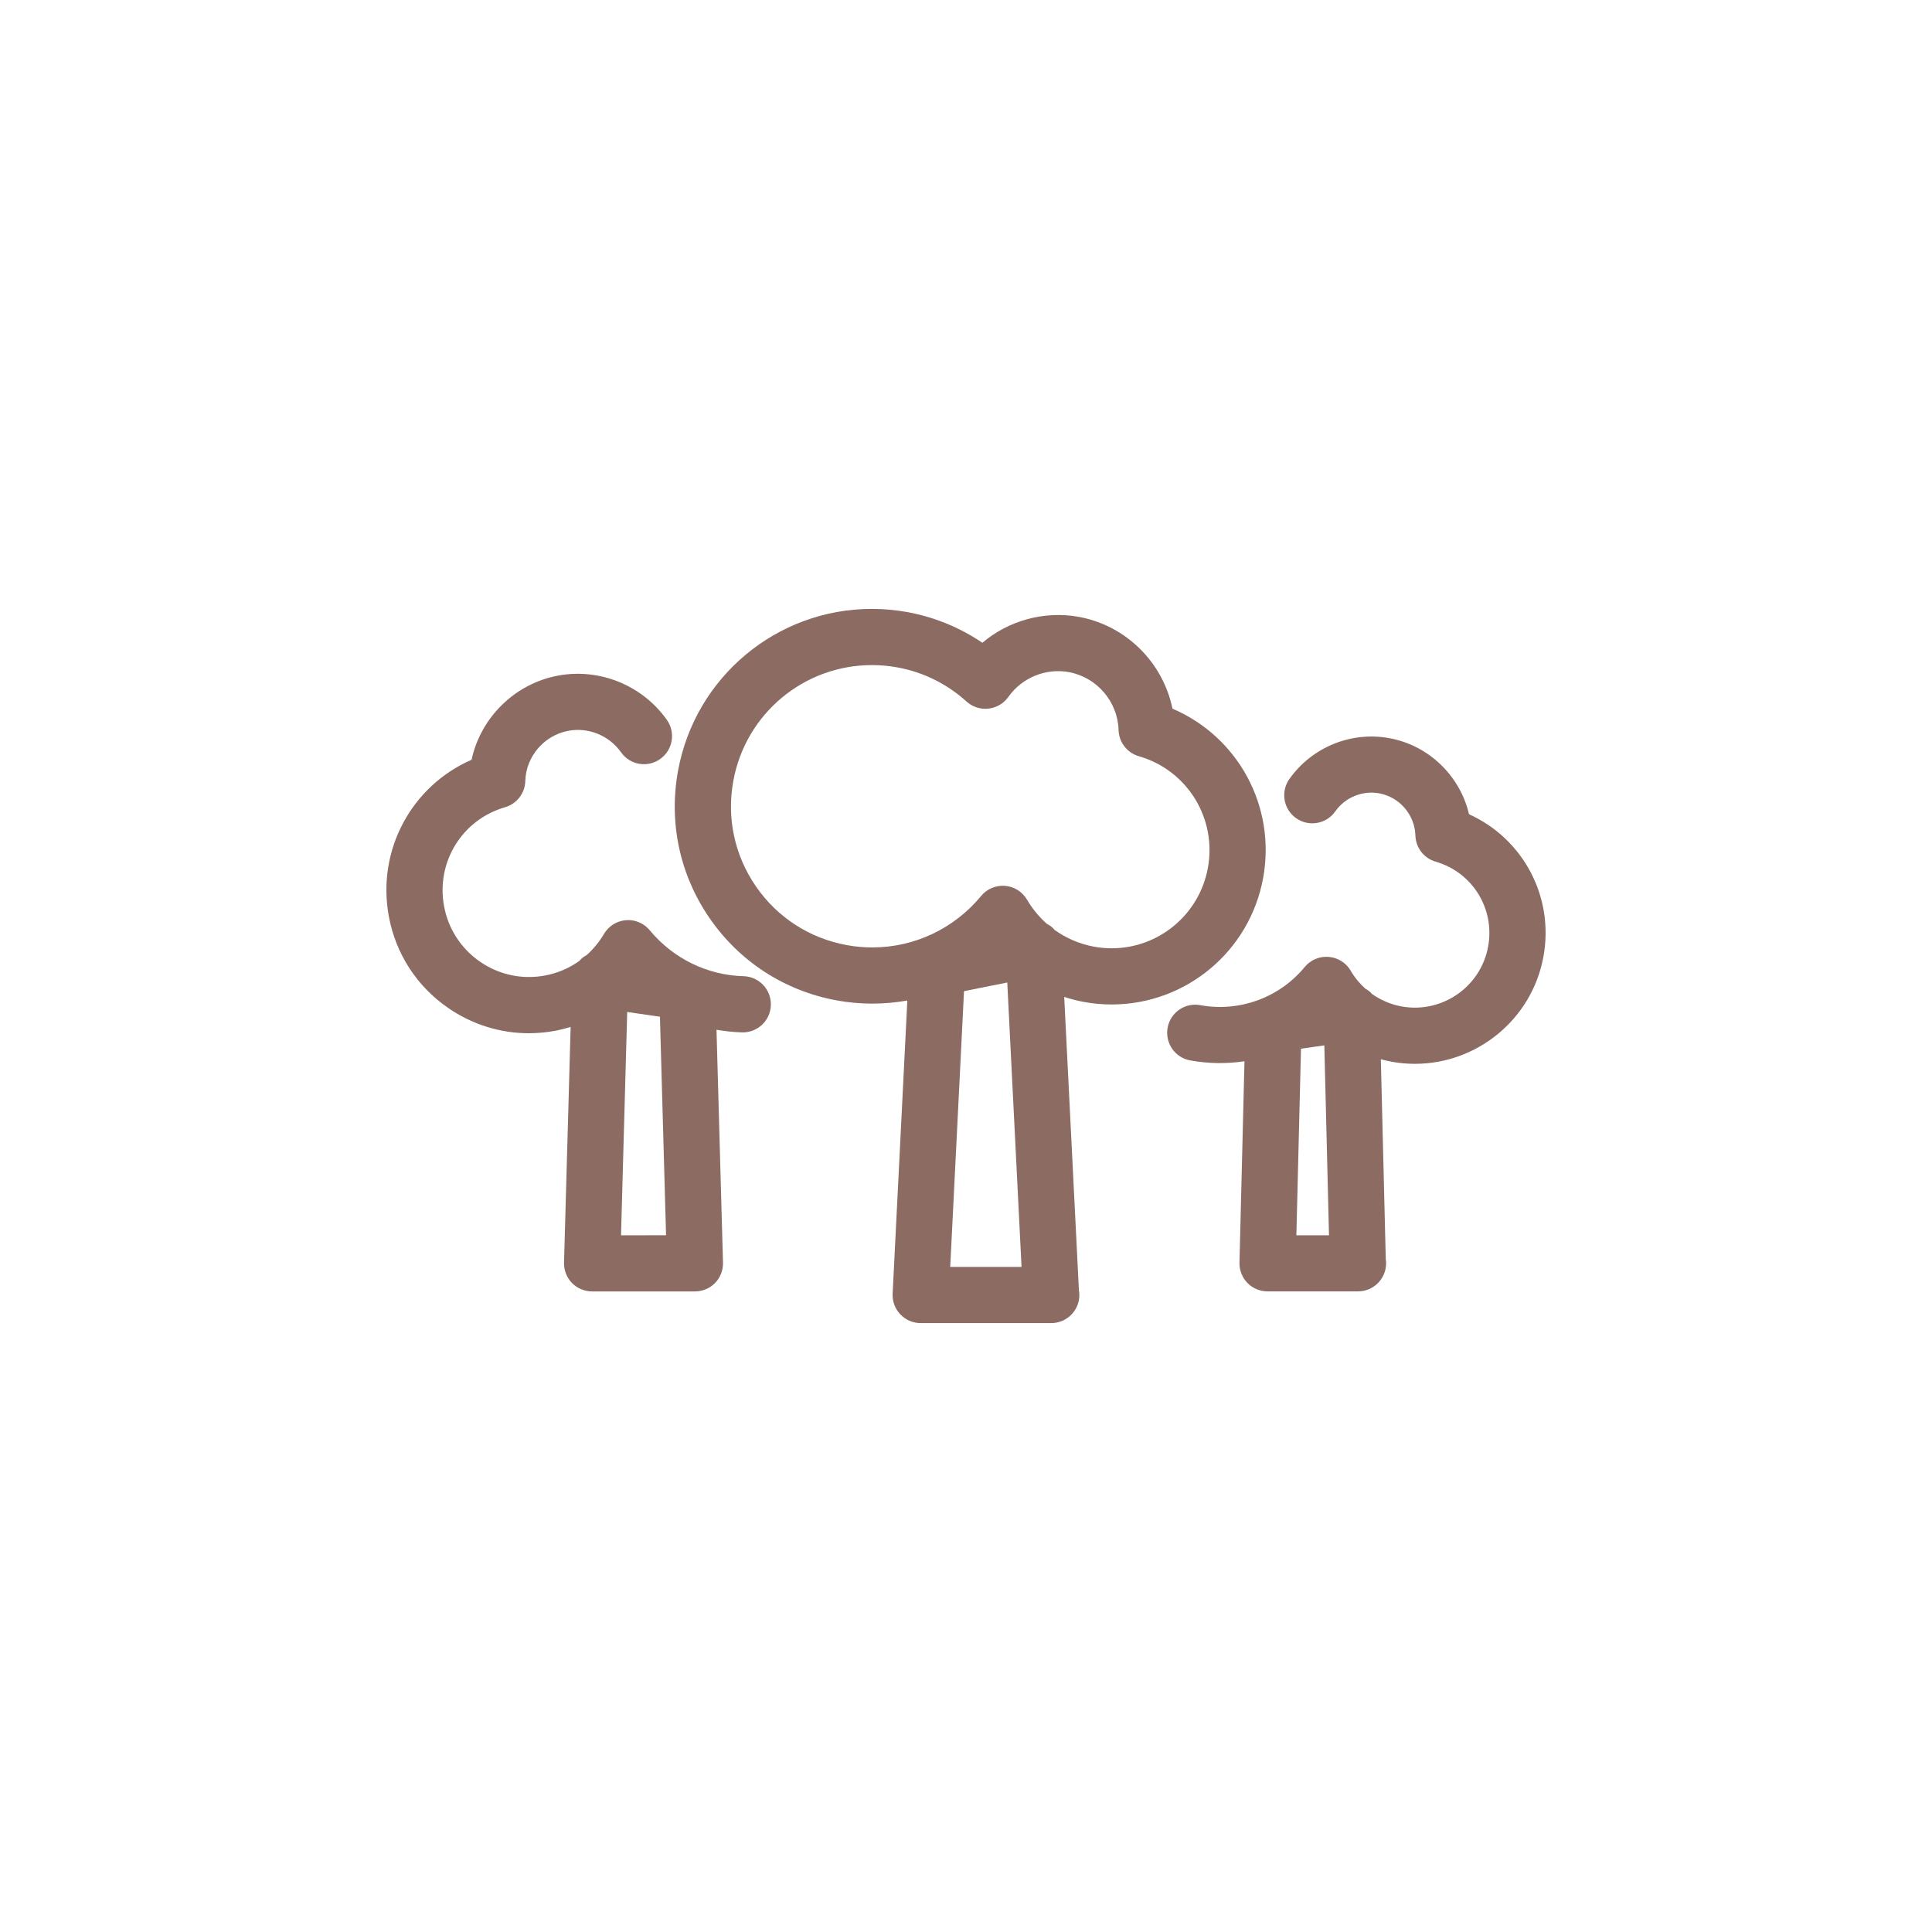 <svg width="36" height="36" viewBox="0 0 36 36" fill="none" xmlns="http://www.w3.org/2000/svg">
<path d="M13.855 18.19C13.178 18.172 12.542 17.86 12.108 17.335C11.999 17.203 11.832 17.132 11.663 17.146C11.492 17.16 11.34 17.257 11.253 17.404C11.166 17.552 11.057 17.684 10.932 17.796C10.9 17.813 10.87 17.833 10.843 17.856C10.826 17.87 10.812 17.887 10.797 17.904C10.607 18.04 10.388 18.135 10.152 18.178C9.728 18.256 9.3 18.165 8.945 17.92C8.59 17.675 8.352 17.307 8.274 16.883C8.123 16.064 8.612 15.272 9.41 15.042C9.629 14.979 9.782 14.781 9.788 14.554C9.801 14.095 10.139 13.701 10.592 13.617C10.967 13.548 11.351 13.706 11.572 14.018C11.738 14.254 12.064 14.311 12.3 14.144C12.537 13.977 12.593 13.651 12.427 13.415C11.971 12.77 11.175 12.446 10.403 12.588C9.591 12.738 8.957 13.371 8.787 14.157C7.669 14.645 7.018 15.84 7.245 17.073C7.373 17.771 7.766 18.379 8.351 18.782C8.8 19.091 9.321 19.253 9.855 19.253C10.017 19.252 10.18 19.238 10.342 19.208C10.441 19.189 10.538 19.164 10.633 19.135L10.51 23.527C10.506 23.668 10.56 23.805 10.658 23.907C10.756 24.007 10.892 24.064 11.033 24.064H12.949C13.091 24.064 13.226 24.007 13.324 23.907C13.423 23.805 13.476 23.668 13.472 23.527L13.351 19.188C13.508 19.214 13.666 19.233 13.827 19.237C14.116 19.244 14.356 19.017 14.364 18.728C14.372 18.439 14.144 18.198 13.855 18.19ZM11.572 23.018L11.687 18.857L12.297 18.945L12.411 23.017L11.572 23.018Z" fill="#8B6B62"/>
<path d="M23.536 16.364C23.782 15.024 23.067 13.726 21.847 13.205C21.672 12.349 20.987 11.657 20.106 11.495C19.461 11.376 18.793 11.563 18.305 11.977C17.886 11.693 17.414 11.499 16.916 11.407C16.695 11.367 16.47 11.346 16.247 11.346C14.475 11.346 12.956 12.613 12.635 14.358C12.457 15.324 12.666 16.302 13.223 17.11C13.781 17.919 14.62 18.462 15.586 18.64C15.806 18.681 16.031 18.701 16.254 18.701C16.475 18.701 16.694 18.681 16.907 18.643L16.633 24.105C16.625 24.247 16.677 24.387 16.776 24.491C16.875 24.595 17.012 24.654 17.155 24.654H19.585C19.586 24.654 19.588 24.654 19.588 24.654C19.878 24.654 20.112 24.42 20.112 24.131C20.112 24.101 20.109 24.072 20.104 24.044L19.83 18.576C19.948 18.614 20.068 18.646 20.192 18.669C20.364 18.701 20.54 18.717 20.714 18.717C22.098 18.716 23.285 17.727 23.536 16.364ZM17.706 23.607L17.963 18.469L18.769 18.307L19.035 23.607L17.706 23.607ZM22.507 16.174C22.347 17.041 21.593 17.67 20.714 17.67C20.604 17.67 20.492 17.66 20.381 17.639C20.116 17.59 19.868 17.483 19.654 17.33C19.631 17.305 19.609 17.281 19.583 17.261C19.56 17.243 19.535 17.23 19.509 17.216C19.364 17.088 19.237 16.936 19.137 16.764C19.05 16.616 18.898 16.52 18.727 16.506C18.713 16.505 18.699 16.505 18.685 16.505C18.53 16.505 18.381 16.574 18.282 16.695C17.778 17.304 17.04 17.654 16.254 17.654C16.095 17.654 15.934 17.64 15.775 17.61C15.084 17.483 14.484 17.095 14.085 16.516C13.687 15.938 13.537 15.239 13.665 14.547C13.894 13.299 14.98 12.393 16.247 12.393C16.407 12.393 16.569 12.407 16.727 12.437C17.203 12.524 17.648 12.744 18.011 13.073C18.122 13.173 18.271 13.221 18.419 13.204C18.568 13.188 18.703 13.108 18.789 12.986C19.041 12.629 19.485 12.445 19.917 12.524C20.439 12.62 20.828 13.074 20.843 13.603C20.85 13.831 21.002 14.028 21.221 14.091C22.124 14.352 22.677 15.248 22.507 16.174Z" fill="#8B6B62"/>
<path d="M27.373 15.172C27.207 14.461 26.629 13.89 25.89 13.755C25.177 13.623 24.445 13.922 24.025 14.517C23.859 14.753 23.915 15.079 24.151 15.246C24.387 15.412 24.714 15.356 24.88 15.12C25.065 14.857 25.388 14.725 25.701 14.783C26.08 14.853 26.363 15.183 26.374 15.569C26.381 15.796 26.533 15.993 26.752 16.056C27.439 16.255 27.859 16.935 27.729 17.639C27.591 18.392 26.866 18.891 26.114 18.753C25.913 18.716 25.726 18.635 25.562 18.519C25.55 18.505 25.538 18.49 25.523 18.478C25.498 18.456 25.471 18.439 25.443 18.424C25.336 18.328 25.242 18.215 25.168 18.087C25.082 17.94 24.929 17.844 24.758 17.83C24.586 17.816 24.421 17.887 24.312 18.018C23.84 18.591 23.094 18.863 22.366 18.73C22.084 18.676 21.809 18.865 21.757 19.15C21.705 19.434 21.893 19.707 22.177 19.759C22.517 19.821 22.858 19.824 23.189 19.775L23.096 23.527C23.092 23.669 23.146 23.805 23.244 23.906C23.343 24.007 23.478 24.063 23.619 24.063H25.301C25.302 24.063 25.304 24.064 25.304 24.063C25.593 24.063 25.828 23.829 25.828 23.54C25.828 23.515 25.826 23.491 25.822 23.466L25.73 19.738C25.794 19.755 25.858 19.77 25.924 19.782C26.073 19.81 26.22 19.823 26.365 19.823C27.517 19.823 28.543 19 28.759 17.829C28.965 16.711 28.38 15.627 27.373 15.172ZM24.156 23.018L24.242 19.541L24.677 19.479L24.764 23.018H24.156Z" fill="#8B6B62"/>
</svg>
